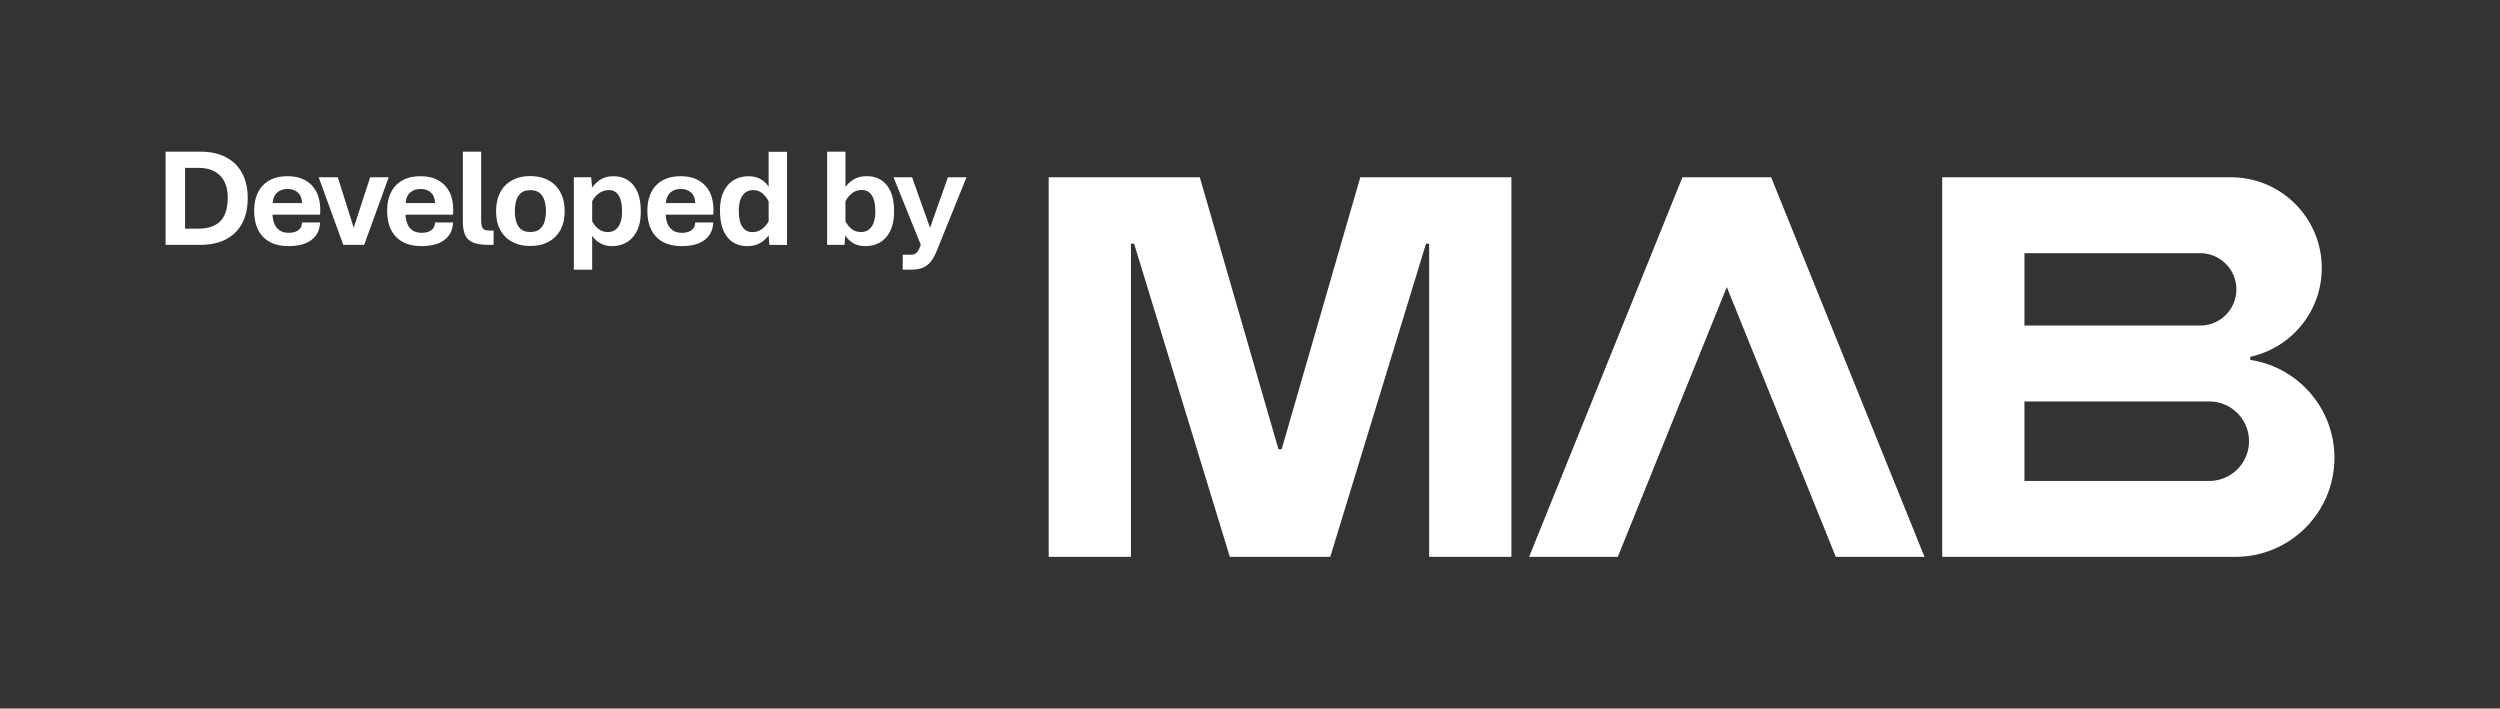 <svg xmlns="http://www.w3.org/2000/svg" viewBox="0 0 1400.31 396.85"><rect x="0" y="0" width="1400.31" height="396.85" fill="#333333" stroke="none"/><path fill="none" d="M0 0h1400.31v396.85H0z"/><path d="M1260.44 201.6v-1.77c22.88-4.96 40.03-25.32 40.03-49.69 0-28.08-22.76-50.84-50.84-50.84h-161.76v212.6h164.23c30.63 0 55.46-24.83 55.46-55.46 0-27.79-20.45-50.82-47.12-54.84zm-126.5-59.78h98.44c11.19 0 20.26 9.07 20.26 20.26 0 11.19-9.07 20.26-20.26 20.26h-98.44v-40.52zm125.79 105.3c0 12.29-9.97 22.26-22.26 22.26h-103.53v-44.52h103.53c12.29 0 22.26 9.97 22.26 22.26zm-541.86 4.54h-1.77L672.04 99.3H587.4v212.6h46.07V136.5h1.77l53.62 175.4h56.25l53.62-175.4h1.77v175.4h46.07V99.3h-84.64l-44.06 152.36zM942.38 99.3l-85.89 212.6h49.68l61.05-151.12 61.06 151.12h49.68l-85.9-212.6h-49.68zM92.76 137.15v-52.2h19.43c5.58 0 10.36 1.03 14.33 3.1 3.97 2.07 7 5.04 9.09 8.92s3.14 8.53 3.14 13.96-1.06 10.37-3.18 14.27c-2.12 3.9-5.16 6.87-9.13 8.9-3.97 2.03-8.72 3.04-14.25 3.04H92.76zm10.9-9.08h7.37c3.7 0 6.77-.63 9.21-1.88 2.44-1.25 4.27-3.15 5.49-5.7 1.21-2.55 1.82-5.76 1.82-9.64s-.65-6.79-1.96-9.29c-1.31-2.49-3.19-4.38-5.64-5.64-2.46-1.27-5.43-1.9-8.92-1.9h-7.37v34.05zm58.07 9.78c-4.22 0-7.76-.78-10.63-2.35-2.87-1.56-5.04-3.82-6.51-6.77-1.47-2.95-2.21-6.49-2.21-10.63s.72-7.46 2.15-10.35c1.43-2.89 3.54-5.12 6.32-6.69 2.78-1.56 6.2-2.35 10.26-2.35 5.63 0 10.09 1.65 13.36 4.94 3.27 3.3 4.91 8 4.91 14.1 0 .31-.01.73-.04 1.26s-.06.94-.12 1.22h-26.56c.05 1.78.38 3.45.99 5s1.57 2.8 2.89 3.74c1.32.94 3.05 1.42 5.2 1.42s4.01-.48 5.35-1.45c1.34-.97 2.03-2.41 2.06-4.32h10.12c-.13 2.95-.94 5.4-2.42 7.37-1.49 1.96-3.52 3.43-6.09 4.4-2.57.97-5.58 1.45-9.02 1.45zm-8.96-24.12h16.4c-.08-2.64-.86-4.61-2.35-5.91-1.49-1.31-3.39-1.96-5.72-1.96s-4.32.67-5.84 2.02c-1.51 1.34-2.35 3.3-2.5 5.86zm39.51 23.42L178.51 99.3h10.7l8.92 28.27 9.19-28.27h10.39l-13.73 37.85h-11.71zm43.93.7c-4.22 0-7.76-.78-10.63-2.35-2.87-1.56-5.04-3.82-6.51-6.77-1.47-2.95-2.21-6.49-2.21-10.63s.72-7.46 2.15-10.35c1.43-2.89 3.54-5.12 6.32-6.69 2.78-1.56 6.2-2.35 10.26-2.35 5.63 0 10.09 1.65 13.36 4.94 3.27 3.3 4.91 8 4.91 14.1 0 .31-.01.73-.04 1.26s-.06.94-.12 1.22h-26.56c.05 1.78.38 3.45.99 5 .61 1.55 1.57 2.8 2.89 3.74 1.32.94 3.05 1.42 5.2 1.42s4.01-.48 5.35-1.45c1.34-.97 2.03-2.41 2.06-4.32h10.12c-.13 2.95-.94 5.4-2.42 7.37-1.49 1.96-3.52 3.43-6.09 4.4-2.57.97-5.58 1.45-9.02 1.45zm-8.96-24.12h16.4c-.08-2.64-.86-4.61-2.35-5.91-1.49-1.31-3.39-1.96-5.72-1.96s-4.32.67-5.84 2.02c-1.51 1.34-2.35 3.3-2.5 5.86zm46.55 23.42c-3.85 0-6.82-.46-8.92-1.38-2.09-.92-3.56-2.34-4.38-4.27-.83-1.93-1.24-4.44-1.24-7.54V84.95h10.24v38.39c0 1.99.27 3.45.82 4.38s1.81 1.4 3.8 1.4h2.36v8.03h-2.68zm23.2.62c-3.83 0-7.18-.76-10.06-2.29-2.88-1.53-5.11-3.74-6.69-6.63-1.58-2.89-2.36-6.4-2.36-10.51s.79-7.75 2.36-10.68c1.58-2.93 3.81-5.17 6.69-6.71 2.88-1.54 6.24-2.31 10.06-2.31s7.26.77 10.14 2.31c2.88 1.54 5.13 3.78 6.73 6.71 1.6 2.93 2.4 6.5 2.4 10.68s-.8 7.61-2.4 10.51c-1.6 2.9-3.85 5.11-6.73 6.63-2.88 1.53-6.26 2.29-10.14 2.29zm0-7.84c2.25 0 4.01-.52 5.29-1.57 1.28-1.05 2.18-2.45 2.71-4.21.53-1.76.79-3.7.79-5.82s-.27-4.15-.79-5.93c-.53-1.78-1.44-3.2-2.71-4.27-1.28-1.06-3.04-1.59-5.29-1.59s-3.92.53-5.18 1.59c-1.25 1.06-2.14 2.48-2.66 4.27-.52 1.78-.78 3.76-.78 5.93s.26 4.06.78 5.82c.52 1.76 1.4 3.16 2.66 4.21 1.25 1.05 2.98 1.57 5.18 1.57zm24.42 21.1V99.3h9.69l.58 5.78c1.4-2.04 3.08-3.61 5.04-4.71s4.29-1.65 6.98-1.65c2.95 0 5.57.71 7.85 2.13 2.29 1.42 4.08 3.58 5.39 6.48 1.3 2.9 1.96 6.61 1.96 11.13s-.7 7.98-2.11 10.82-3.32 4.98-5.72 6.4c-2.41 1.42-5.11 2.15-8.11 2.17-2.46.03-4.65-.48-6.57-1.51s-3.5-2.48-4.71-4.34v19.04h-10.28zm19-21.06c2.59 0 4.56-.99 5.93-2.99 1.37-1.99 2.06-4.87 2.06-8.65 0-4.01-.64-6.98-1.92-8.92-1.28-1.94-3.03-2.91-5.25-2.91s-4.32.65-5.97 1.96c-1.66 1.31-2.85 2.73-3.57 4.29v11.17c.83 1.65 1.98 3.08 3.47 4.27 1.49 1.19 3.24 1.78 5.25 1.78zm41.54 7.88c-4.22 0-7.76-.78-10.63-2.35-2.87-1.56-5.04-3.82-6.51-6.77-1.47-2.95-2.21-6.49-2.21-10.63s.72-7.46 2.15-10.35c1.43-2.89 3.54-5.12 6.32-6.69 2.78-1.56 6.2-2.35 10.26-2.35 5.63 0 10.09 1.65 13.36 4.94 3.27 3.3 4.91 8 4.91 14.1 0 .31-.01.73-.04 1.26s-.06.94-.12 1.22h-26.56c.05 1.78.38 3.45.99 5 .61 1.55 1.57 2.8 2.89 3.74 1.32.94 3.05 1.42 5.2 1.42s4.01-.48 5.35-1.45c1.34-.97 2.03-2.41 2.06-4.32h10.12c-.13 2.95-.94 5.4-2.42 7.37-1.49 1.96-3.52 3.43-6.09 4.4-2.57.97-5.58 1.45-9.02 1.45zm-8.95-24.12h16.4c-.08-2.64-.86-4.61-2.35-5.91-1.49-1.31-3.39-1.96-5.72-1.96s-4.32.67-5.84 2.02c-1.51 1.34-2.35 3.3-2.5 5.86zm45.26 24.12c-2.84 0-5.4-.71-7.66-2.13s-4.05-3.6-5.35-6.53-1.96-6.66-1.96-11.19.7-7.97 2.11-10.82c1.41-2.84 3.32-4.96 5.72-6.36s5.11-2.09 8.11-2.09c2.64 0 4.9.54 6.79 1.63 1.89 1.09 3.39 2.51 4.5 4.27V85.01h10.28v52.2h-9.85l-.43-5.39a14.925 14.925 0 01-5 4.42c-1.99 1.09-4.41 1.63-7.25 1.63zm3.03-7.84c2.17 0 4.05-.61 5.62-1.82 1.58-1.22 2.78-2.64 3.61-4.27v-11.05c-.8-1.71-1.93-3.19-3.37-4.46-1.45-1.27-3.23-1.9-5.35-1.9-2.53 0-4.5.98-5.89 2.95-1.4 1.96-2.09 4.81-2.09 8.53 0 4.09.66 7.11 2 9.07 1.33 1.96 3.16 2.95 5.49 2.95zm63.55 7.84c-2.77 0-5.04-.53-6.82-1.59-1.78-1.06-3.31-2.52-4.58-4.38l-.43 5.27h-9.73v-52.2h10.28v19.78c1.34-1.84 2.99-3.3 4.92-4.4 1.94-1.1 4.33-1.65 7.17-1.65s5.48.7 7.76 2.11c2.27 1.41 4.07 3.56 5.39 6.44 1.32 2.88 1.98 6.56 1.98 11.03s-.7 8.12-2.11 11.01c-1.41 2.9-3.32 5.05-5.72 6.46-2.41 1.41-5.11 2.11-8.11 2.11zm-2.56-7.88c2.51 0 4.47-.98 5.88-2.95 1.41-1.96 2.11-4.82 2.11-8.57 0-4.06-.67-7.08-2-9.06-1.33-1.98-3.19-2.97-5.56-2.97-2.12 0-3.98.63-5.57 1.9-1.59 1.27-2.79 2.75-3.59 4.46v11.09c.75 1.63 1.87 3.05 3.35 4.27 1.49 1.22 3.28 1.82 5.37 1.82zm23.35 12.72v8.34h4.29c6.98 0 11.21-1.72 14.85-10.71l16.57-41.02h-10.39l-10.03 28.27-10.06-28.27h-10.39l15.29 37.83-.73 1.8c-1.28 3.16-2.76 3.76-5.22 3.76h-4.17z" fill="#fff"/></svg>